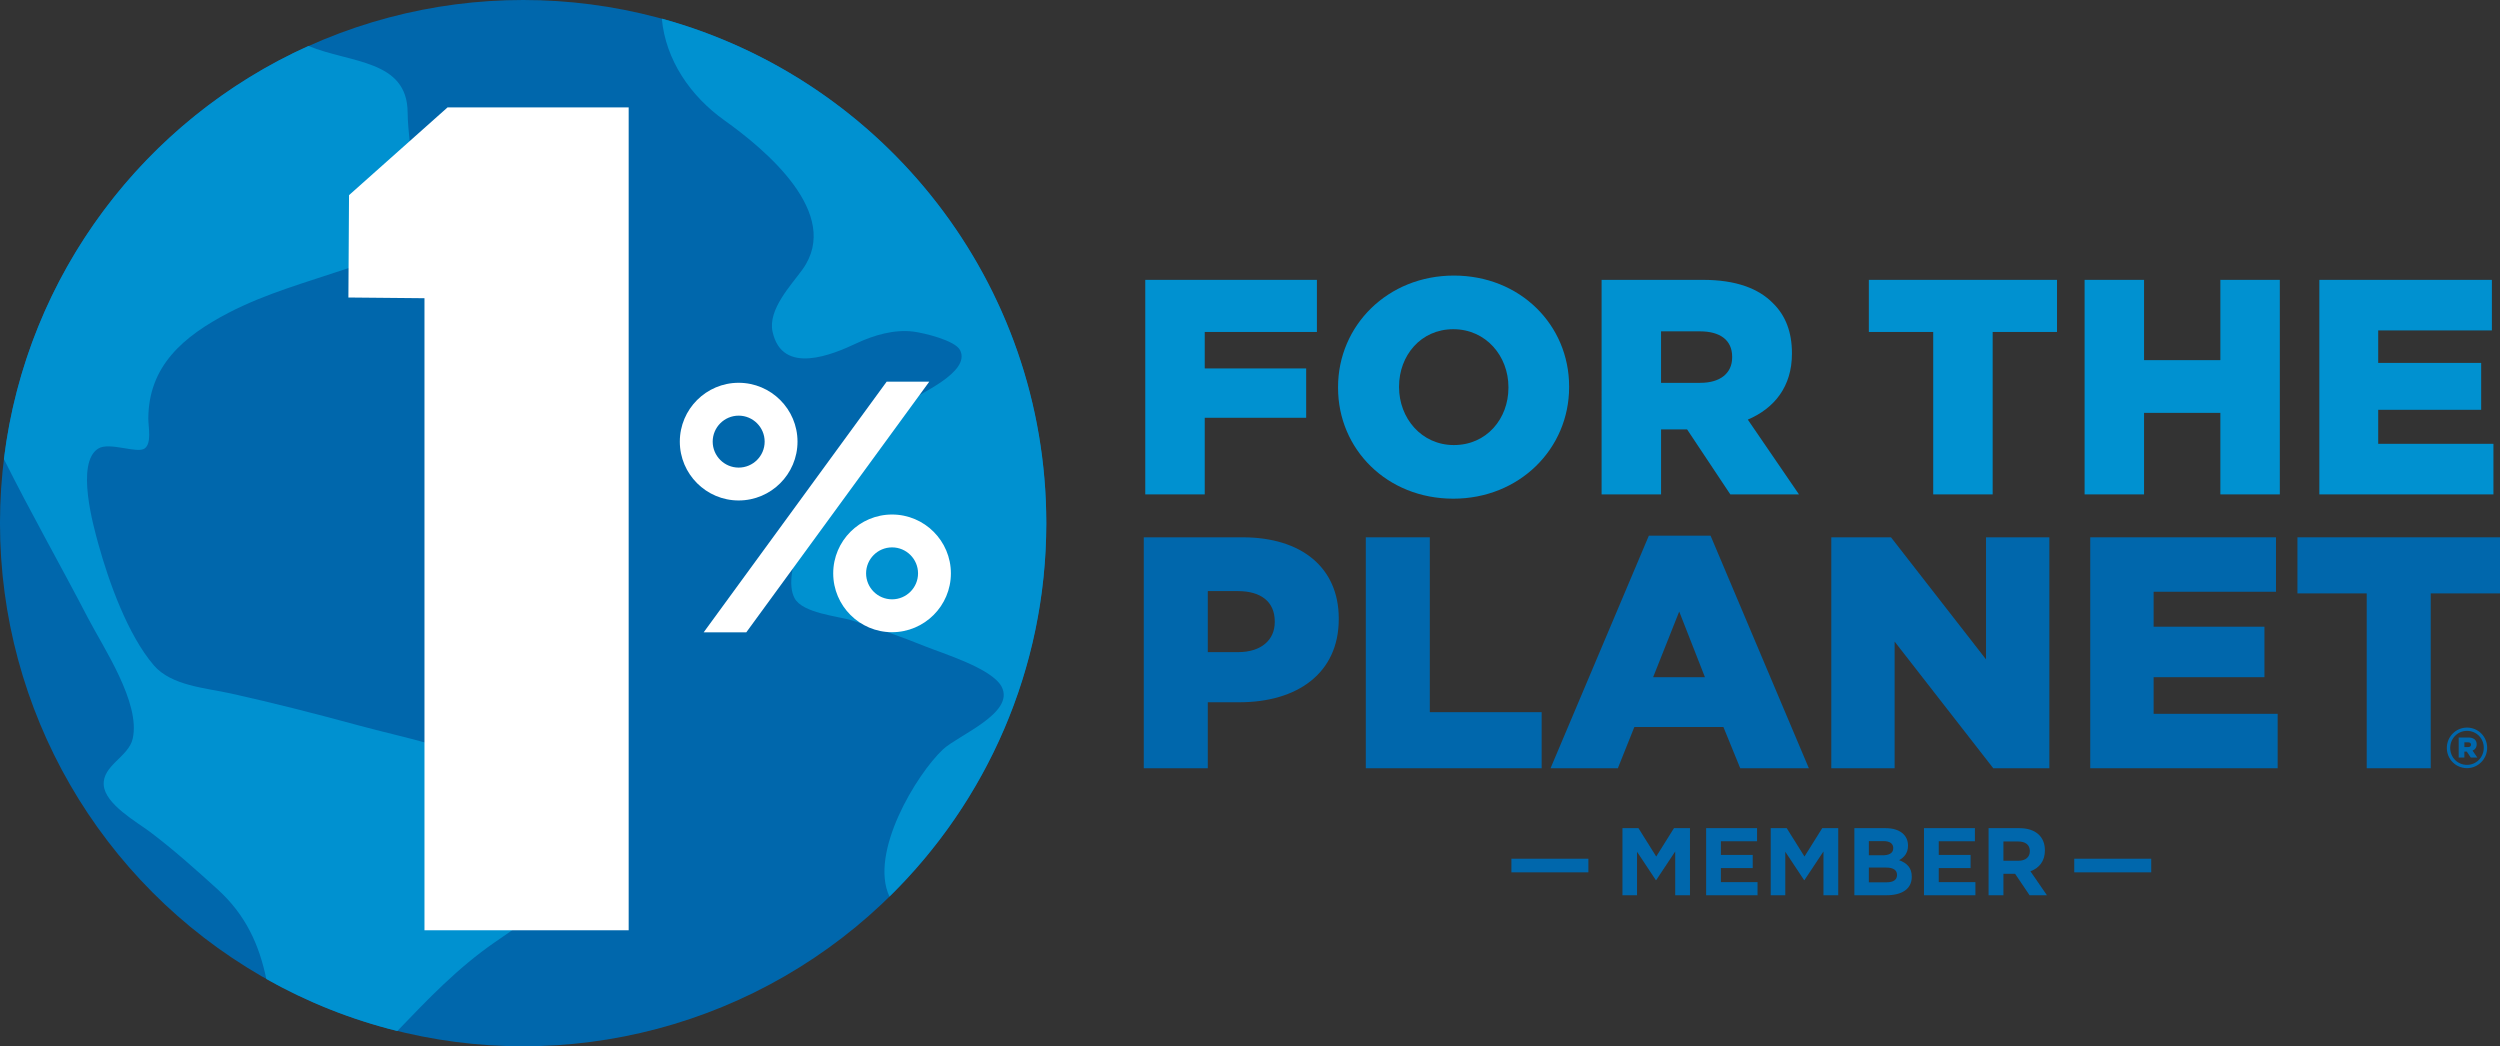<?xml version="1.0" encoding="utf-8"?>
<!-- Generator: Adobe Illustrator 21.1.0, SVG Export Plug-In . SVG Version: 6.00 Build 0)  -->
<svg version="1.1" id="Layer_1" xmlns="http://www.w3.org/2000/svg" xmlns:xlink="http://www.w3.org/1999/xlink" x="0px" y="0px"
	 viewBox="0 0 309.668 129.6" style="enable-background:new 0 0 309.668 129.6;" xml:space="preserve">
<rect x="0" y="0" width="309.668" height="129.6" fill="#333333" stroke="none"/>
<style type="text/css">
	.st0{fill:#0067AC;}
	.st1{fill:#0091D0;}
	.st2{fill:#FFFFFF;}
</style>
<g>
	<g>
		<circle class="st0" cx="64.799" cy="64.801" r="64.801"/>
		<path class="st1" d="M0.485,56.865c3.309,6.644,6.987,13.086,10.423,19.706c1.912,3.682,6.516,10.478,5.533,14.915
			c-0.504,2.275-3.783,3.321-3.59,5.774c0.188,2.381,4.129,4.575,5.736,5.788c2.916,2.198,5.643,4.645,8.348,7.094
			c3.556,3.218,5.189,6.969,6.055,11.126c5.03,2.84,10.476,5.023,16.225,6.443c3.799-3.952,7.479-7.827,12.089-11.006
			c2.507-1.73,5.395-3.545,6.807-6.339c1.879-3.726-0.222-5.986-1.33-9.188c-0.995-2.872-1.986-3.97-5.106-5.72
			c-5.268-2.957-11.48-4.031-17.25-5.601c-5.228-1.424-10.563-2.789-15.853-3.963c-3.069-0.681-7.345-0.946-9.519-3.482
			c-3.216-3.749-5.578-10.345-6.86-14.996c-0.595-2.158-2.851-10.076-0.03-11.848c1.395-0.876,4.835,0.67,5.766-0.023
			c0.885-0.66,0.441-2.667,0.443-3.688c0.018-6.534,4.363-10.204,9.917-13.1c4.609-2.403,9.685-3.794,14.589-5.454
			c1.819-0.614,4.997-1.145,6.463-2.531c3.364-3.182,1.172-12.365,1.151-16.831c-0.033-6.578-7.14-6.105-12.285-8.25
			C17.983,14.804,3.277,33.994,0.485,56.865z"/>
		<path class="st1" d="M89.73,14.905c5.102,3.635,14.608,11.583,9.683,18.455c-1.4,1.954-4.326,4.978-3.716,7.74
			c1.205,5.475,7.491,2.791,10.401,1.422c2.123-1,4.651-1.746,7.04-1.447c1.242,0.156,5.168,1.075,5.787,2.303
			c1.372,2.731-5.161,5.439-6.671,6.517c-4.222,3.012-7.978,6.387-10.301,11.078c-1.292,2.608-5.196,9.944-3.539,13.111
			c0.979,1.872,5.371,2.227,7.081,2.757c3.025,0.939,6.101,2.002,9.036,3.195c2.178,0.887,8.362,2.745,9.543,5.039
			c1.677,3.254-5.4,5.998-7.267,7.747c-3.29,3.083-9.185,12.824-6.631,18.234c11.987-11.759,19.427-28.137,19.427-46.254
			c0-29.843-20.174-54.969-47.627-62.496C82.449,7.414,85.5,11.891,89.73,14.905z"/>
		<polygon class="st2" points="52.578,115.232 52.578,36.94 43.155,36.851 43.233,24.173 55.438,13.302 77.872,13.302 
			77.872,115.232 		"/>
		<polygon class="st2" points="109.829,47.275 115.107,47.275 92.441,78.324 87.162,78.324 		"/>
		<path class="st2" d="M84.207,54.704c0,4.018,3.271,7.288,7.289,7.288c4.019,0,7.29-3.269,7.29-7.288
			c0-4.02-3.271-7.289-7.29-7.289C87.478,47.414,84.207,50.684,84.207,54.704z M88.279,54.704c0-1.774,1.444-3.218,3.218-3.218
			c1.775,0,3.218,1.444,3.218,3.218c0,1.773-1.443,3.216-3.218,3.216S88.279,56.476,88.279,54.704z"/>
		<path class="st2" d="M103.208,71.021c0,4.019,3.269,7.289,7.288,7.289c4.018,0,7.289-3.27,7.289-7.289
			c0-4.019-3.27-7.289-7.289-7.289C106.478,63.732,103.208,67.002,103.208,71.021z M107.28,71.021c0-1.775,1.443-3.218,3.217-3.218
			c1.775,0,3.218,1.443,3.218,3.218c0,1.773-1.442,3.216-3.218,3.216C108.723,74.238,107.28,72.795,107.28,71.021z"/>
	</g>
	<g>
		<polygon class="st1" points="141.862,34.666 163.122,34.666 163.122,41.12 149.227,41.12 149.227,45.637 161.792,45.637 
			161.792,51.749 149.227,51.749 149.227,61.239 141.862,61.239 		"/>
		<path class="st1" d="M165.74,48.029v-0.076c0-7.63,6.15-13.819,14.349-13.819c8.197,0,14.274,6.111,14.274,13.742v0.077
			c0,7.63-6.15,13.817-14.349,13.817C171.814,61.77,165.74,55.658,165.74,48.029z M186.846,48.029v-0.076
			c0-3.835-2.77-7.175-6.831-7.175c-4.025,0-6.718,3.265-6.718,7.099v0.077c0,3.834,2.77,7.174,6.794,7.174
			C184.151,55.127,186.846,51.862,186.846,48.029z"/>
		<path class="st1" d="M198.386,34.666h12.566c4.063,0,6.87,1.063,8.656,2.885c1.556,1.518,2.354,3.569,2.354,6.187v0.077
			c0,4.061-2.165,6.757-5.467,8.161l6.339,9.263h-8.505l-5.352-8.048h-0.075h-3.151v8.048h-7.365V34.666z M210.611,47.421
			c2.505,0,3.947-1.215,3.947-3.151v-0.076c0-2.088-1.518-3.151-3.986-3.151h-4.822v6.379L210.611,47.421L210.611,47.421z"/>
		<polygon class="st1" points="239.461,41.12 231.488,41.12 231.488,34.666 254.797,34.666 254.797,41.12 246.825,41.12 
			246.825,61.239 239.461,61.239 		"/>
		<polygon class="st1" points="258.213,34.666 265.578,34.666 265.578,44.61 275.03,44.61 275.03,34.666 282.395,34.666 
			282.395,61.239 275.03,61.239 275.03,51.14 265.578,51.14 265.578,61.239 258.213,61.239 		"/>
		<polygon class="st1" points="287.29,34.666 308.662,34.666 308.662,40.929 294.581,40.929 294.581,44.953 307.335,44.953 
			307.335,50.761 294.581,50.761 294.581,54.975 308.854,54.975 308.854,61.239 287.29,61.239 		"/>
		<path class="st0" d="M141.677,66.556h12.259c7.233,0,11.892,3.718,11.892,10.052v0.081c0,6.744-5.19,10.298-12.301,10.298h-3.922
			v8.173h-7.928L141.677,66.556L141.677,66.556z M153.364,80.777c2.82,0,4.536-1.471,4.536-3.719v-0.08
			c0-2.453-1.716-3.761-4.576-3.761h-3.718v7.56C149.606,80.777,153.364,80.777,153.364,80.777z"/>
		<polygon class="st0" points="169.177,66.556 177.106,66.556 177.106,88.214 190.959,88.214 190.959,95.161 169.177,95.161 		"/>
		<path class="st0" d="M204.239,66.352h7.643l12.176,28.809h-8.499l-2.085-5.107h-11.033l-2.043,5.107h-8.337L204.239,66.352z
			 M211.186,83.882l-3.187-8.131l-3.23,8.131H211.186z"/>
		<polygon class="st0" points="226.837,66.556 234.233,66.556 246.004,81.676 246.004,66.556 253.848,66.556 253.848,95.161 
			246.901,95.161 234.682,79.47 234.682,95.161 226.837,95.161 		"/>
		<polygon class="st0" points="258.914,66.556 281.921,66.556 281.921,73.299 266.762,73.299 266.762,77.63 280.489,77.63 
			280.489,83.882 266.762,83.882 266.762,88.418 282.126,88.418 282.126,95.161 258.914,95.161 		"/>
		<polygon class="st0" points="293.158,73.502 284.577,73.502 284.577,66.556 309.668,66.556 309.668,73.502 301.088,73.502 
			301.088,95.161 293.158,95.161 		"/>
	</g>
	<g>
		<path class="st0" d="M187.213,108.055v-1.687h9.535v1.687H187.213z"/>
		<path class="st0" d="M207.504,110.892v-5.425l-2.354,3.549h-0.047l-2.33-3.514v5.39h-1.804v-8.31h1.983l2.198,3.514l2.199-3.514
			h1.983v8.31H207.504z"/>
		<path class="st0" d="M211.333,110.892v-8.31h6.309v1.626h-4.48v1.686h3.943v1.627h-3.943v1.745h4.54v1.626H211.333z"/>
		<path class="st0" d="M225.868,110.892v-5.425l-2.354,3.549h-0.047l-2.33-3.514v5.39h-1.804v-8.31h1.983l2.198,3.514l2.199-3.514
			h1.983v8.31H225.868z"/>
		<path class="st0" d="M233.675,110.892h-3.979v-8.31h3.883c1.708,0,2.76,0.843,2.76,2.148v0.023c0,0.938-0.502,1.46-1.099,1.793
			c0.968,0.368,1.565,0.926,1.565,2.042v0.023C236.806,110.132,235.564,110.892,233.675,110.892z M234.512,105.04
			c0-0.546-0.43-0.854-1.207-0.854h-1.816v1.757h1.696c0.812,0,1.326-0.262,1.326-0.879L234.512,105.04L234.512,105.04z
			 M234.978,108.364c0-0.559-0.418-0.902-1.362-0.902h-2.126v1.828h2.186c0.812,0,1.303-0.285,1.303-0.902L234.978,108.364
			L234.978,108.364z"/>
		<path class="st0" d="M238.318,110.892v-8.31h6.309v1.626h-4.48v1.686h3.943v1.627h-3.943v1.745h4.54v1.626H238.318z"/>
		<path class="st0" d="M251.396,110.892l-1.792-2.659h-1.445v2.659h-1.84v-8.31h3.823c1.972,0,3.154,1.032,3.154,2.742v0.023
			c0,1.342-0.728,2.185-1.792,2.576l2.043,2.968L251.396,110.892L251.396,110.892z M251.431,105.42c0-0.783-0.55-1.188-1.446-1.188
			h-1.828v2.387h1.864c0.896,0,1.41-0.475,1.41-1.176V105.42z"/>
		<path class="st0" d="M256.932,108.055v-1.687h9.534v1.687H256.932z"/>
	</g>
	<g>
		<path class="st0" d="M303.082,92.65v-0.014c0-1.364,1.105-2.512,2.497-2.512c1.406,0,2.497,1.134,2.497,2.497v0.015
			c0,1.363-1.105,2.512-2.497,2.512C304.172,95.147,303.082,94.013,303.082,92.65z M307.658,92.636v-0.014
			c0-1.147-0.891-2.092-2.078-2.092c-1.174,0-2.079,0.958-2.079,2.106v0.013c0,1.147,0.891,2.092,2.079,2.092
			C306.753,94.741,307.658,93.783,307.658,92.636z M304.553,91.353h1.188c0.607,0,1.039,0.256,1.039,0.837
			c0,0.391-0.203,0.661-0.513,0.783l0.594,0.864h-0.81l-0.5-0.742h-0.297v0.742h-0.702v-2.484H304.553z M305.701,92.541
			c0.243,0,0.378-0.122,0.378-0.297c0-0.189-0.135-0.297-0.378-0.297h-0.445v0.594C305.256,92.541,305.701,92.541,305.701,92.541z"
			/>
	</g>
</g>
</svg>
